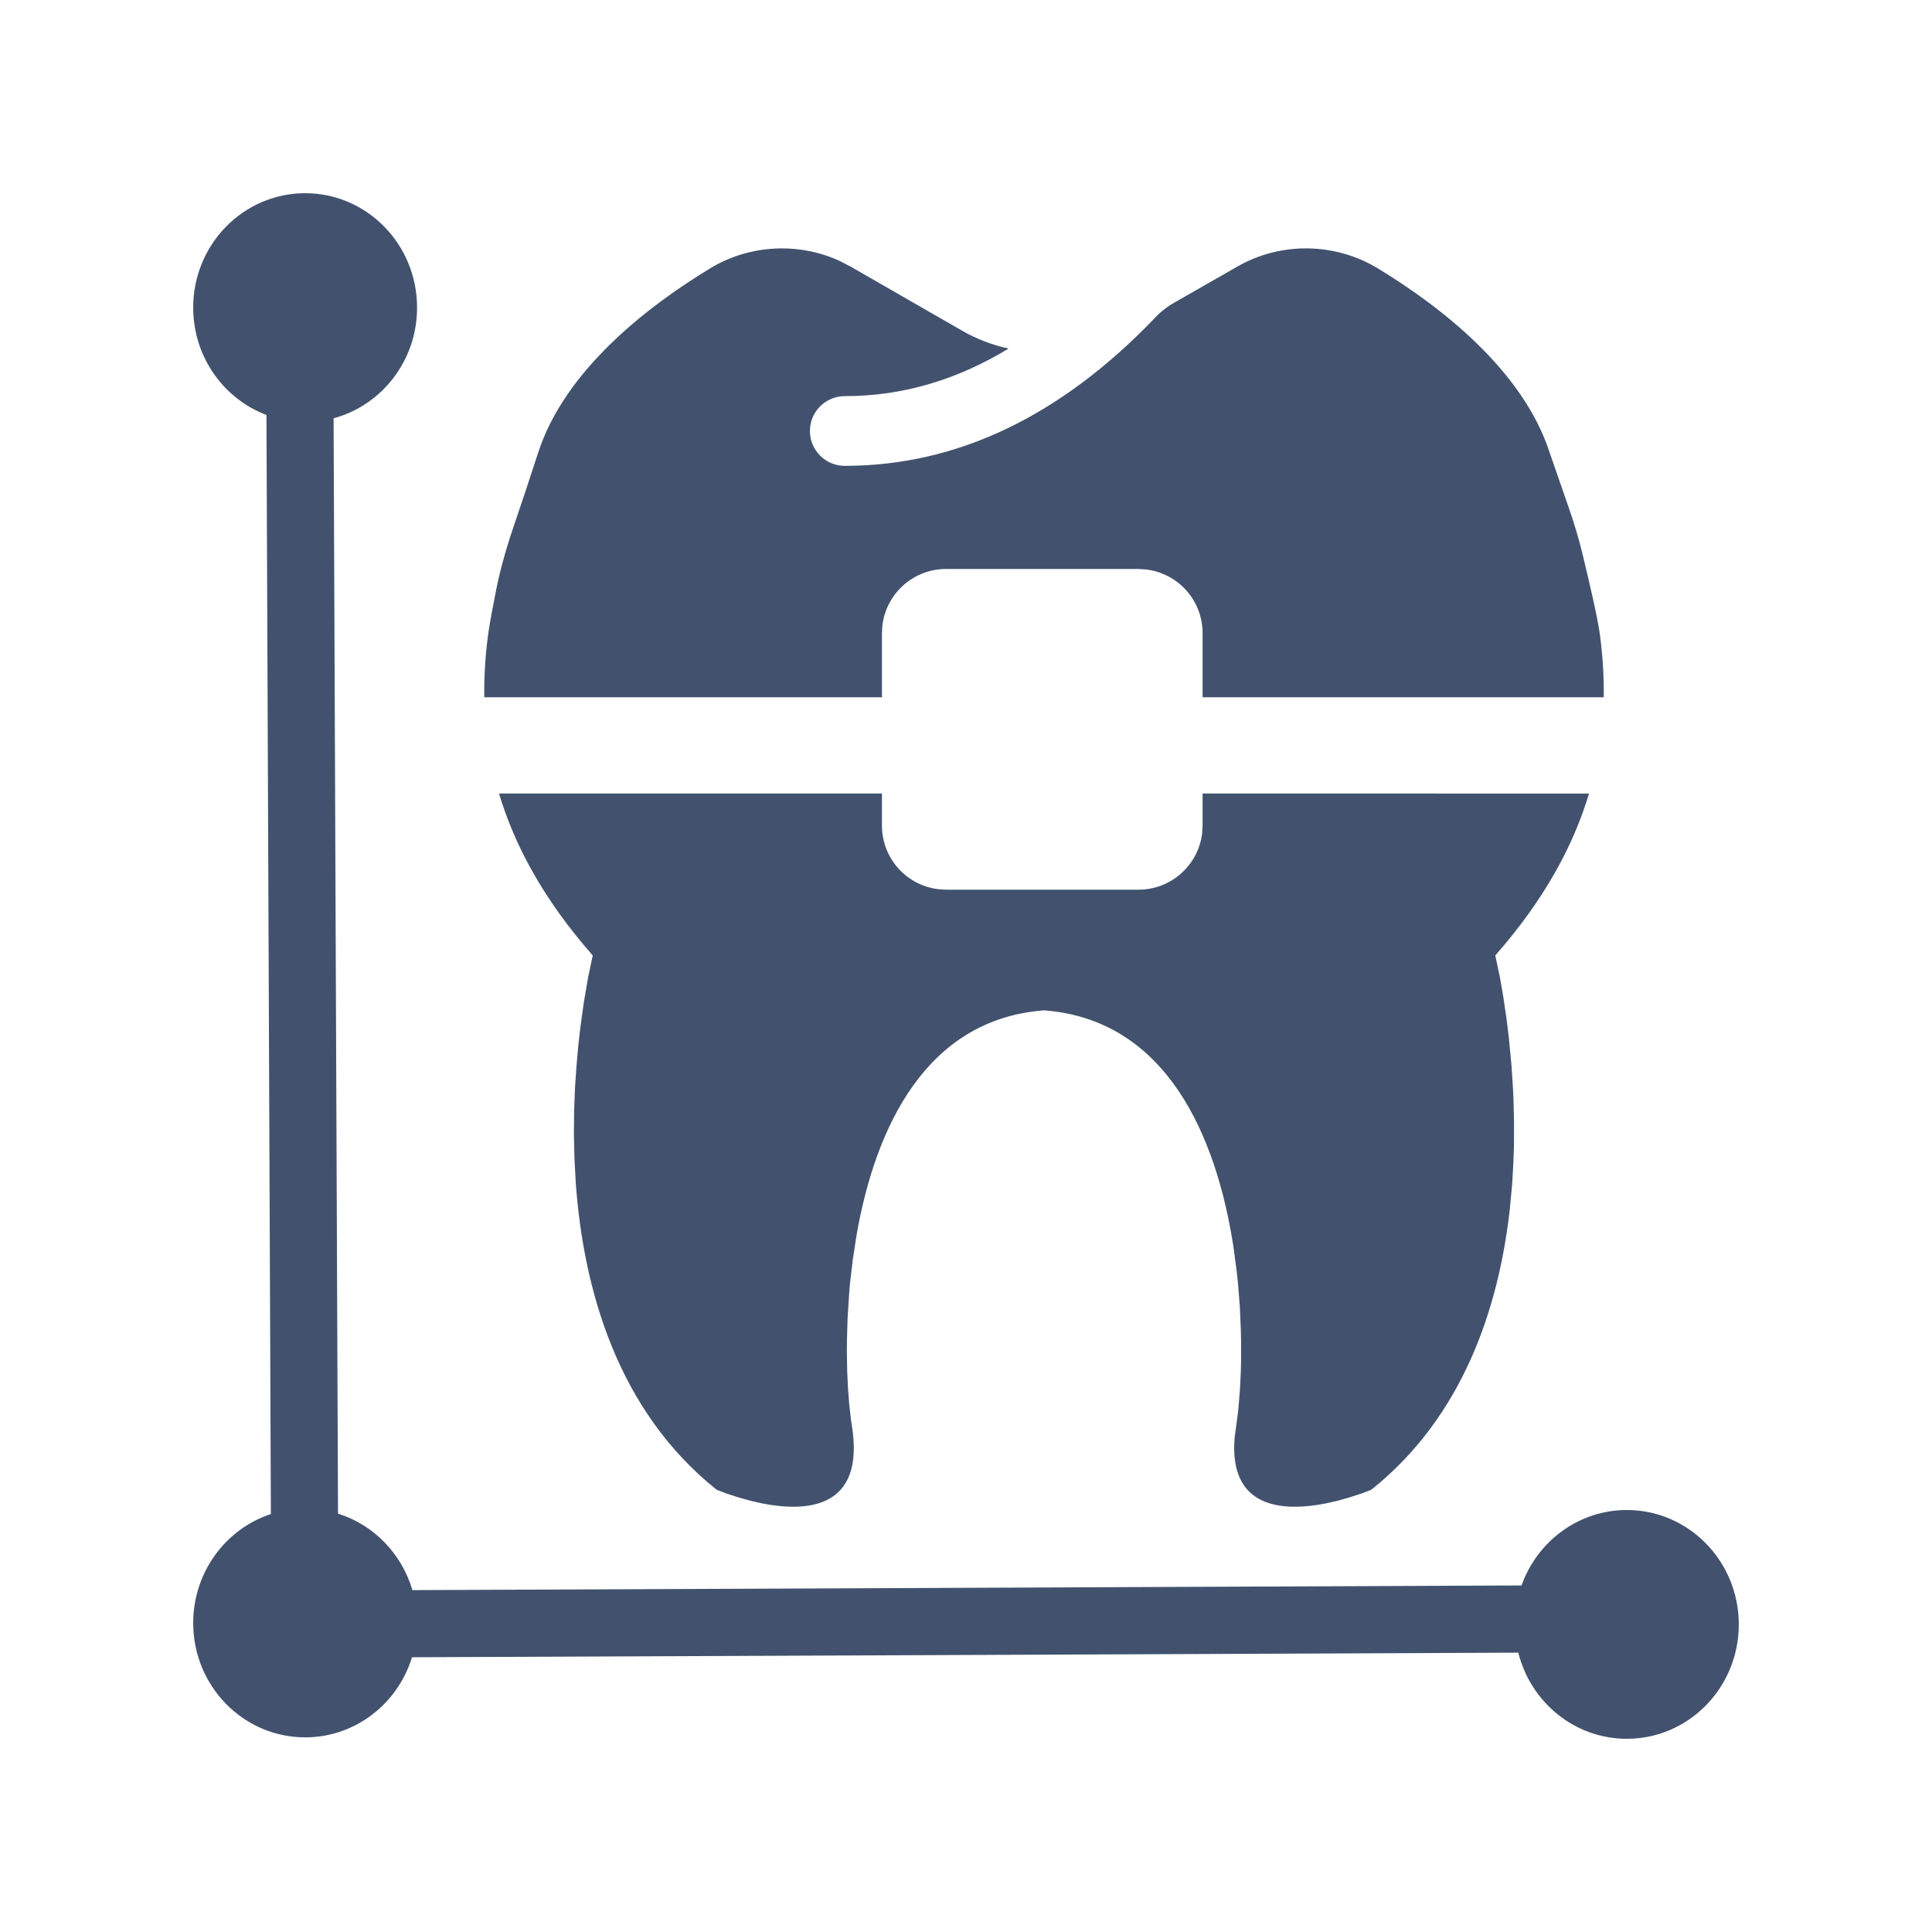 <svg width="24" height="24" viewBox="0 0 24 24" fill="none" xmlns="http://www.w3.org/2000/svg">
<path fill-rule="evenodd" clip-rule="evenodd" d="M2.4 3.821C2.4 4.433 2.779 4.955 3.31 5.155L3.365 18.808C2.805 18.992 2.4 19.529 2.4 20.162C2.4 20.946 3.023 21.582 3.791 21.582C4.414 21.582 4.941 21.164 5.118 20.587L18.861 20.53C19.014 21.145 19.56 21.6 20.209 21.6C20.977 21.6 21.6 20.964 21.6 20.179C21.6 19.394 20.977 18.758 20.209 18.758C19.608 18.758 19.095 19.149 18.901 19.695L5.123 19.753C4.99 19.3 4.642 18.941 4.199 18.803L4.144 5.196C4.741 5.036 5.181 4.481 5.181 3.821C5.181 3.036 4.559 2.4 3.791 2.4C3.023 2.4 2.4 3.036 2.4 3.821ZM17.111 3.331C17.886 3.801 18.916 4.593 19.25 5.621L19.493 6.322C19.555 6.501 19.61 6.683 19.655 6.867C19.73 7.176 19.844 7.659 19.873 7.872C19.908 8.13 19.926 8.393 19.922 8.662L14.939 8.662V7.865C14.939 7.456 14.632 7.12 14.235 7.074L14.143 7.068H11.752C11.344 7.068 11.007 7.376 10.961 7.772L10.956 7.865V8.662L6.016 8.662C6.012 8.386 6.031 8.116 6.068 7.852C6.084 7.739 6.125 7.52 6.165 7.319C6.224 7.026 6.311 6.74 6.408 6.458C6.473 6.267 6.564 5.998 6.686 5.621C7.02 4.593 8.05 3.801 8.826 3.331C9.311 3.038 9.919 3.007 10.43 3.241L10.567 3.312L11.95 4.107C12.132 4.212 12.328 4.286 12.529 4.33C11.877 4.726 11.2 4.921 10.494 4.921C10.255 4.921 10.061 5.115 10.061 5.354C10.061 5.593 10.255 5.787 10.494 5.787C11.889 5.787 13.175 5.169 14.339 3.957C14.409 3.88 14.491 3.815 14.581 3.763L15.37 3.312C15.906 3.003 16.581 3.011 17.111 3.331ZM18.575 11.869L18.633 12.144L18.673 12.373L18.715 12.659L18.742 12.878L18.777 13.245L18.794 13.511C18.797 13.556 18.799 13.603 18.801 13.65L18.808 13.938L18.807 14.237C18.803 14.39 18.796 14.546 18.785 14.705L18.755 15.025C18.615 16.263 18.168 17.601 17.035 18.506L16.916 18.552L16.752 18.605L16.616 18.643L16.465 18.677C15.941 18.779 15.258 18.747 15.338 17.85L15.378 17.552C15.381 17.523 15.384 17.493 15.387 17.462L15.403 17.261L15.414 17.034C15.415 16.994 15.416 16.954 15.417 16.913L15.417 16.655C15.416 16.61 15.415 16.565 15.414 16.519L15.402 16.238L15.379 15.945C15.374 15.896 15.369 15.846 15.363 15.796L15.323 15.493C15.112 14.12 14.496 12.666 12.969 12.551C11.498 12.662 10.873 14.014 10.641 15.34L10.594 15.645L10.559 15.945C10.555 15.995 10.55 16.044 10.547 16.093L10.529 16.38L10.521 16.654C10.521 16.699 10.52 16.743 10.52 16.786L10.524 17.034L10.535 17.261L10.551 17.462L10.571 17.635L10.582 17.709C10.749 18.744 10.023 18.784 9.473 18.677L9.322 18.643L9.185 18.605L9.021 18.552L8.902 18.506C7.672 17.523 7.251 16.027 7.153 14.705L7.136 14.391L7.129 14.086L7.132 13.792L7.143 13.511L7.161 13.245L7.183 12.996L7.209 12.766L7.251 12.462L7.305 12.144L7.363 11.869C6.753 11.175 6.392 10.503 6.199 9.857L10.956 9.857V10.255C10.956 10.664 11.263 11.001 11.659 11.046L11.752 11.052H14.142C14.551 11.052 14.888 10.744 14.934 10.348L14.939 10.255V9.857L19.739 9.858C19.546 10.504 19.185 11.175 18.575 11.869Z" fill="#42526E"/>
</svg>
